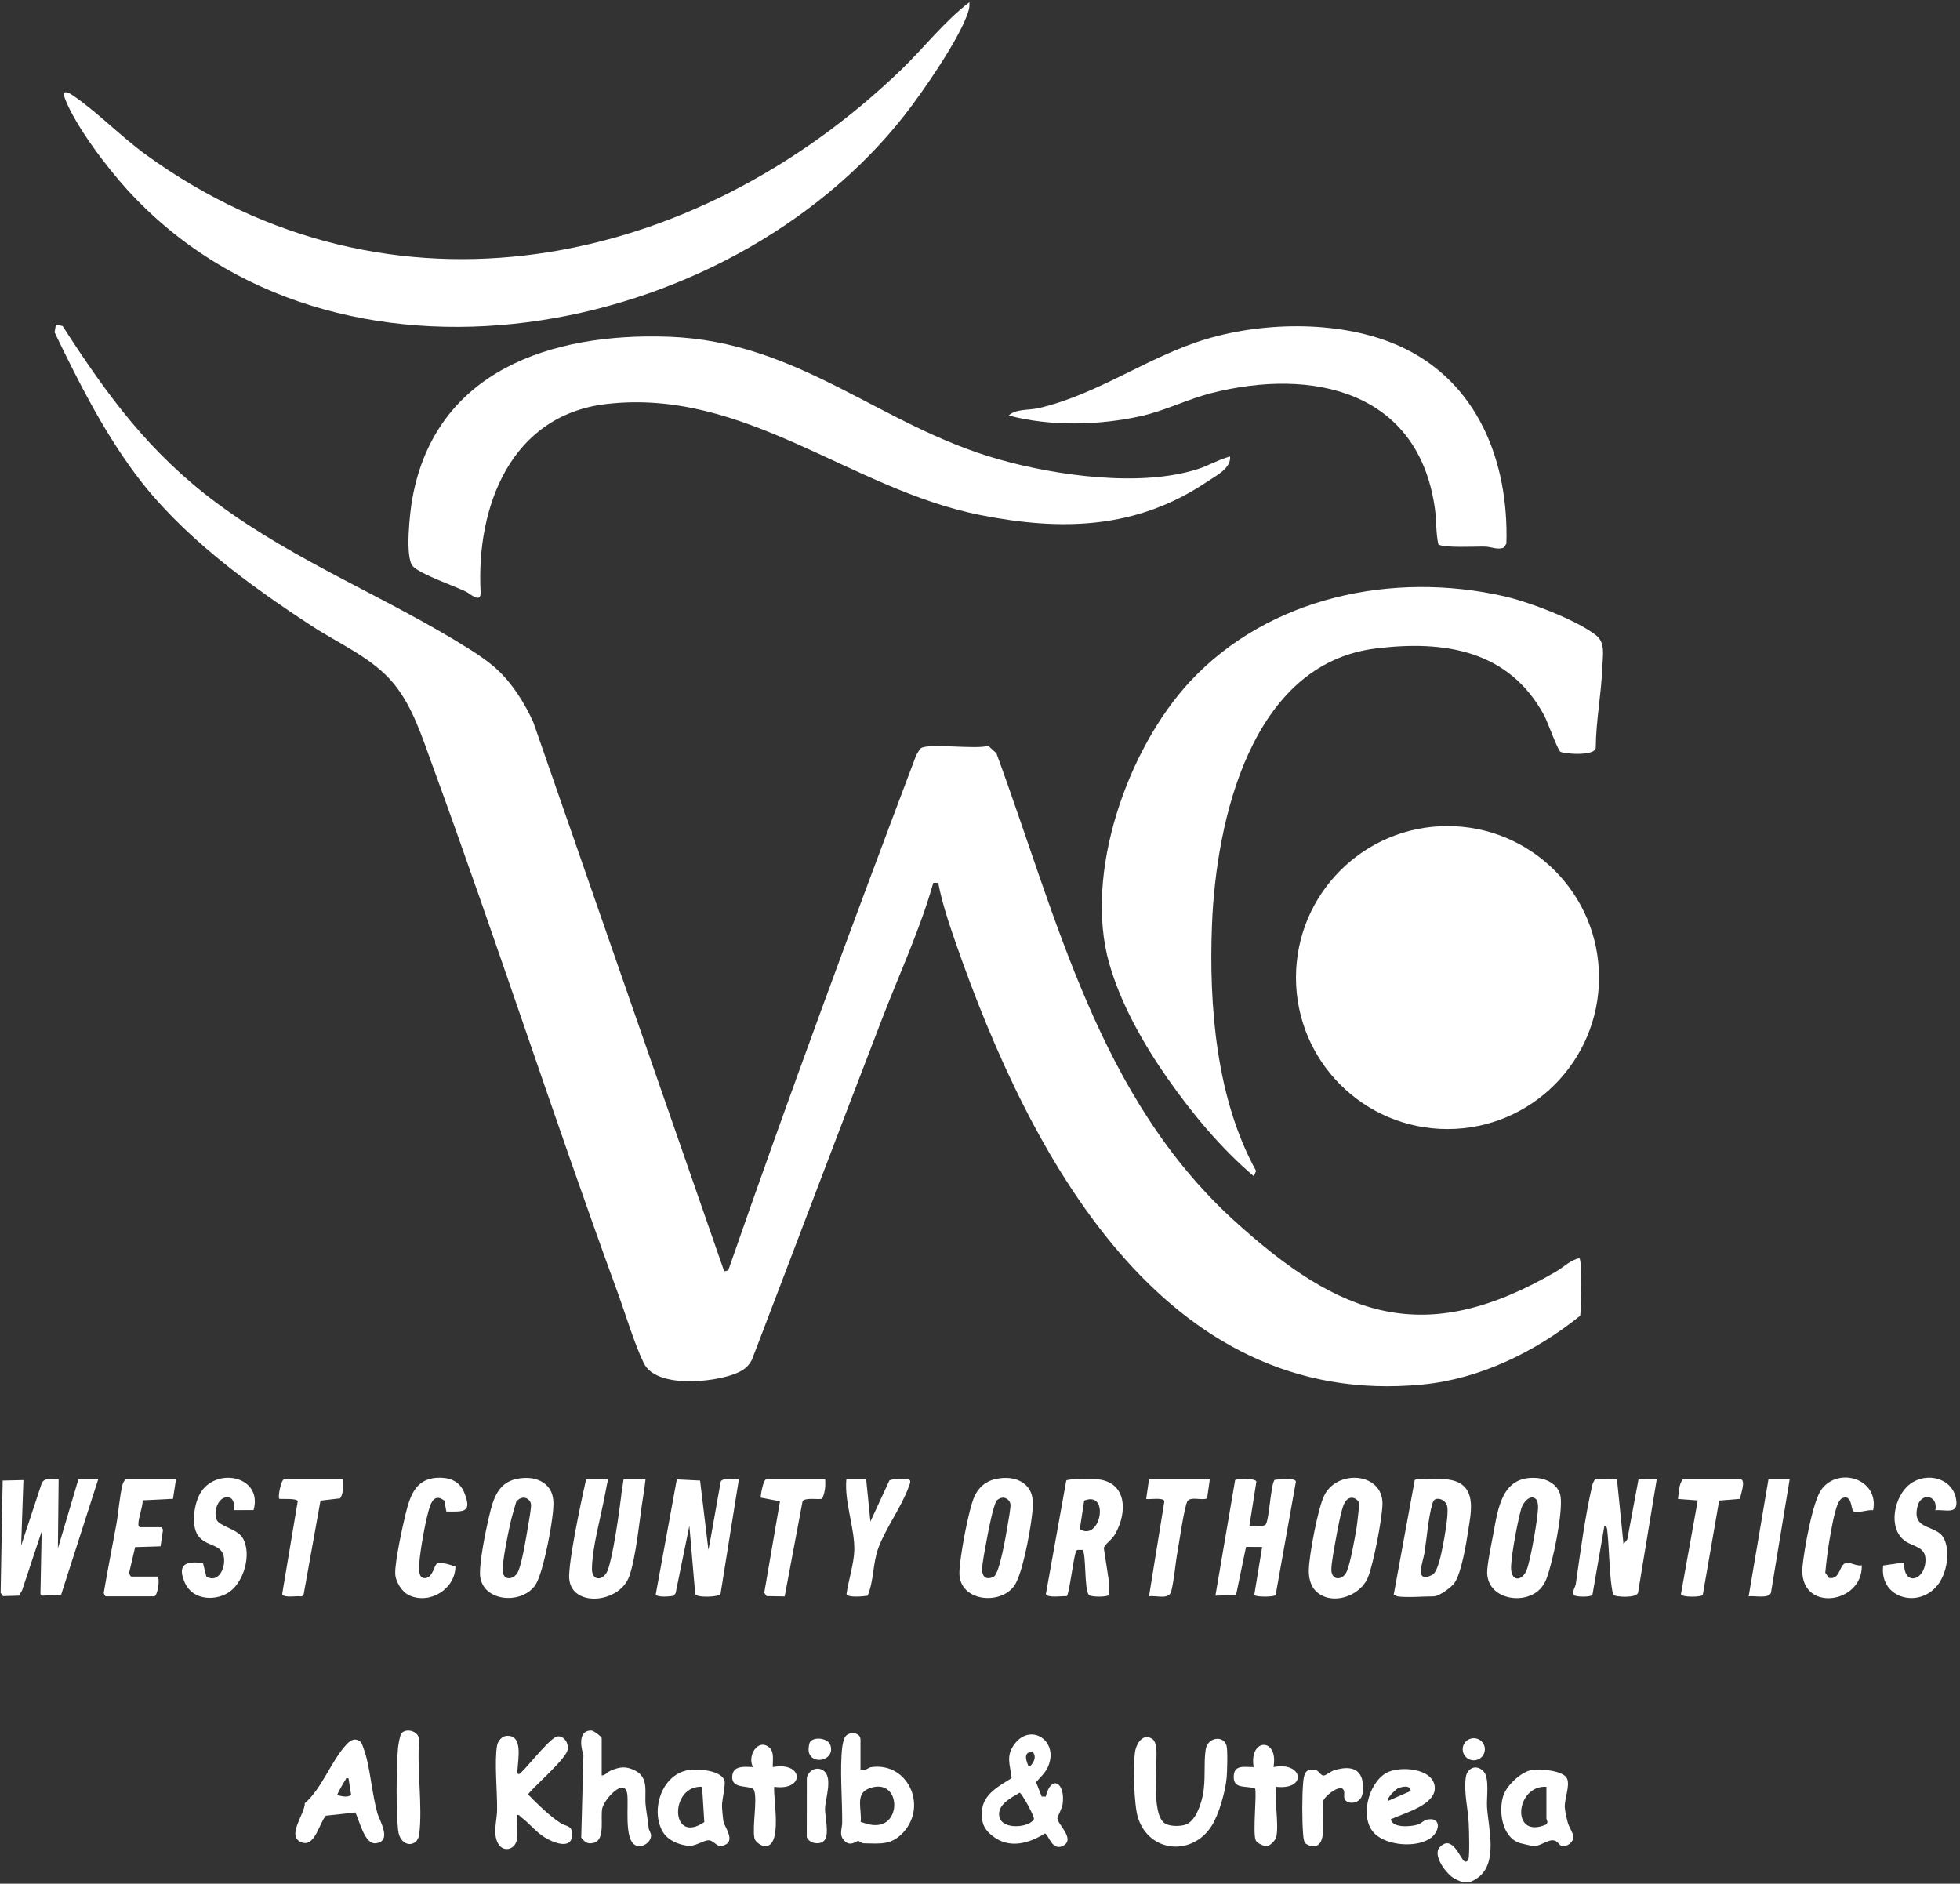 <?xml version="1.0" encoding="UTF-8"?> <svg xmlns="http://www.w3.org/2000/svg" width="1925" height="1850" viewBox="0 0 1925 1850"><rect x="0" y="0" width="1925" height="1850" fill="#333333" stroke="none"/><g id="logo-white"><g id="logo-icon"><path id="path1" fill="#ffffff" stroke="none" d="M 489.149 658.38 C 503.759 672.101 515.777 691.394 523.93 709.705 L 711.279 1248.639 L 715.265 1247.598 C 774.198 1078.007 836.396 909.498 899.897 741.586 C 901.309 739.745 902.701 736.085 904.432 734.848 C 911.789 729.587 958.542 736.331 970.647 732.47 L 978.615 739.8 C 1038.498 902.648 1078.99 1077.562 1212.12 1198.77 C 1316.185 1293.516 1398.66 1324.276 1528.114 1248.925 C 1535.612 1244.56 1542.766 1237.193 1551.173 1235.771 C 1554.085 1237.768 1552.903 1284.861 1552.01 1292.141 C 1508.478 1327.334 1453.865 1354.182 1397.353 1359.732 C 1141.15 1384.895 1010.27 1131.47 939.14 927.417 C 932.252 907.657 925.443 887.588 921.442 866.994 L 916.644 867.001 C 903.848 912.212 883.979 954.933 867.095 998.646 C 823.798 1110.743 781.511 1223.238 738.489 1335.442 C 734.642 1342.914 729.349 1346.276 721.717 1349.27 C 700.22 1357.701 644.596 1363.576 632.337 1338.84 C 623.434 1320.876 614.012 1289.615 606.661 1269.504 C 543.801 1097.529 487.444 923.035 424.514 751.133 C 414.534 723.872 405.35 694.096 386.691 671.397 C 365.905 646.11 333.268 632.472 306.335 614.862 C 243.558 573.816 177.469 525.686 132.539 464.957 C 100.781 422.032 76.701 374.383 53.643 326.394 L 54.894 318.621 L 61.506 320.2 C 105.464 388.548 147.023 445.162 212.935 494.075 C 291.942 552.708 380.903 586.848 461.908 638.06 C 471.398 644.059 480.967 650.697 489.149 658.38 Z"></path><path id="path2" fill="#ffffff" stroke="none" d="M 1570.458 960.075 C 1570.458 1042.25 1503.83 1108.866 1421.642 1108.866 C 1339.453 1108.866 1272.827 1042.25 1272.827 960.075 C 1272.827 877.9 1339.453 811.284 1421.642 811.284 C 1503.83 811.284 1570.458 877.9 1570.458 960.075 Z"></path><path id="path3" fill="#ffffff" stroke="none" d="M 1168.543 669.606 C 1245.976 586.155 1368.06 560.741 1477.473 585.632 C 1501.559 591.111 1548.75 608.953 1567.813 624.131 C 1576.787 631.276 1574.144 643.797 1573.721 655.23 C 1572.751 681.459 1567.465 707.76 1567.258 734.114 C 1567.195 743.119 1535.396 740.36 1532.541 738.303 C 1529.556 736.151 1520.009 708.945 1516.63 702.682 C 1482.036 638.544 1418.511 628.462 1350.877 636.932 C 1228.747 652.227 1194.37 805.861 1190.353 907.999 C 1187.205 988.025 1194.565 1079.076 1233.646 1149.938 L 1231.464 1155.242 C 1198.851 1127.437 1170.778 1093.564 1146.268 1058.491 C 1122.86 1024.996 1100.675 985.735 1089.428 946.237 C 1064.268 857.873 1107.297 735.613 1168.543 669.606 Z"></path><path id="path4" fill="#ffffff" stroke="none" d="M 1208.127 448.329 C 1209.13 460.151 1194.214 467.249 1185.452 473.145 C 1116.267 519.696 1043.114 521.676 962.963 505.85 C 835.294 480.641 731.804 380.802 595.332 396.813 C 501.607 407.81 467.604 497.661 472.02 581.406 C 472.657 593.479 461.337 582.84 457.7 581.075 C 445.864 575.331 413.327 564.181 405.632 556.285 C 397.409 547.846 402.641 502.557 404.926 489.855 C 427.565 363.996 541.663 326.617 656.588 330.691 C 784.804 335.235 863.921 417.882 980.714 451.065 C 1037.129 467.094 1119.967 478.769 1176.26 460.734 C 1187.059 457.274 1197.132 451.225 1208.127 448.329 Z"></path><path id="path5" fill="#ffffff" stroke="none" d="M 125.15 186.512 C 105.25 164.724 74.55 124.413 63.908 97.181 C 60.624 88.776 65.294 89.525 70.981 93.33 C 94.562 109.105 118.883 134.193 143.03 151.728 C 383.501 326.349 681.193 265.092 885.242 68.356 C 907.788 46.619 927.223 21.232 952.036 2.263 C 952.298 5.043 952.07 7.662 951.293 10.361 C 943.812 36.341 905.923 90.773 888.297 113.237 C 714.351 334.928 328.509 409.161 125.15 186.512 Z"></path><path id="path6" fill="#ffffff" stroke="none" d="M 990.711 408.043 C 997.612 401.45 1010.745 402.979 1019.779 400.898 C 1078.782 387.302 1127.694 349.98 1185.258 332.854 C 1243.44 315.543 1319.253 314.753 1375.11 340.15 C 1451.426 374.85 1481.942 453.583 1479.481 533.866 L 1477.132 537.704 C 1471.014 540.408 1464.735 537.013 1458.648 536.822 C 1450.689 536.572 1416.581 538.447 1412.638 534.511 C 1410.172 523.369 1410.883 510.981 1409.241 499.263 C 1393.097 384.055 1289.399 360.887 1190.077 385.982 C 1166.584 391.917 1144.494 403.269 1120.87 408.574 C 1079.738 417.812 1031.359 418.911 990.711 408.043 Z"></path></g><g id="logo-title"><path id="path7" fill="#ffffff" stroke="none" d="M 1023.087 1764.399 L 1027.026 1764.512 C 1032.556 1742.192 1046.544 1750.789 1043.648 1772.06 C 1043.09 1776.161 1038.4 1784.306 1038.481 1785.8 C 1038.813 1791.962 1056.438 1806.191 1044.122 1812.751 C 1033.211 1818.563 1029.889 1801.544 1026.261 1800.683 C 1010.229 1810.622 991.379 1815.945 975.046 1803.322 C 965.77 1796.152 963.537 1789.337 964.544 1777.664 C 965.905 1761.889 981.626 1753.851 993.535 1746.297 C 992.147 1732.989 987.507 1724.579 996.579 1712.633 C 1012.366 1691.844 1039.833 1709.522 1029.585 1734.475 C 1026.885 1741.049 1021.983 1745.062 1017.559 1750.297 L 1023.087 1764.399 Z M 1010.447 1735.455 C 1015.038 1732.422 1018.844 1724.861 1013.85 1720.23 C 1004.3 1721.047 1008.03 1729.411 1010.447 1735.455 Z M 1001.419 1760.669 C 993.066 1765.548 978.934 1772.615 981.53 1784.341 C 984.468 1797.607 1011.176 1794.838 1015.391 1786.721 C 1016.569 1784.452 1003.355 1760.815 1001.419 1760.669 Z"></path><path id="path8" fill="#ffffff" stroke="none" d="M 507.613 1806.822 C 505.828 1816.875 493.892 1819.588 488.973 1810.175 C 483.864 1800.396 488.069 1787.903 488.224 1777.779 C 488.492 1760.332 485.395 1729.416 488.233 1714.046 C 488.991 1709.938 492.896 1705.26 497.175 1704.857 C 514.029 1703.268 508.722 1727.532 508.269 1738.234 C 508.218 1739.424 507.608 1742.437 509.696 1742.359 C 512.703 1742.247 538.173 1708.505 546.587 1705.634 C 552.918 1703.474 559.338 1711.718 557.282 1719.192 C 554.57 1729.048 518.749 1759.577 518.75 1762.479 C 528.496 1772.481 538.814 1782.578 550.441 1790.424 C 555.662 1793.947 562.574 1792.361 561.912 1802.663 C 560.973 1817.294 542.403 1809.178 534.938 1804.504 C 526.019 1798.918 519.773 1790.591 511.78 1784.645 C 510.393 1783.614 510.065 1781.947 507.613 1782.572 C 506.71 1789.925 508.849 1799.861 507.613 1806.822 Z"></path><path id="path9" fill="#ffffff" stroke="none" d="M 1132.236 1708.182 C 1133.799 1709.313 1135.247 1713.268 1135.503 1715.308 C 1137.517 1731.381 1129.794 1782.218 1144.364 1790.99 C 1149.157 1793.876 1159.656 1793.907 1164.877 1791.839 C 1174.218 1788.138 1179.222 1772.947 1181.199 1763.787 C 1184.486 1748.561 1181.983 1732.062 1184.146 1718.231 C 1186.065 1705.963 1201.637 1704.106 1204.604 1714.265 C 1205.9 1718.707 1205.302 1740.036 1204.777 1745.739 C 1203.548 1759.11 1197.326 1781.766 1189.957 1793.31 C 1170.975 1823.044 1129.1 1819.72 1117.787 1785.633 C 1113.63 1773.11 1112.794 1734.457 1114.688 1720.992 C 1115.893 1712.432 1122.629 1701.235 1132.236 1708.182 Z"></path><path id="path10" fill="#ffffff" stroke="none" d="M 845.139 1738.229 C 849.432 1739.798 852.656 1735.954 855.627 1735.527 C 891.48 1730.375 911.014 1773.113 887.519 1799.216 C 875.665 1812.385 864.951 1810.603 848.536 1810.371 C 845.88 1810.333 843.978 1808.033 843.055 1808.033 C 840.485 1808.032 835.822 1813.77 829.788 1808.279 C 823.474 1802.532 827.099 1796.307 827.144 1790.249 C 827.318 1767.299 824.648 1737.435 827.235 1715.518 C 827.524 1713.07 828.743 1707.738 830.01 1705.814 C 833.83 1700.011 845.139 1701.25 845.139 1708.437 L 845.139 1738.229 Z M 845.308 1789.341 C 851.416 1791.182 855.86 1793.052 862.538 1792.3 C 886.377 1789.613 883.087 1744.831 853.144 1756.607 C 839.541 1761.958 846.74 1777.502 845.308 1789.341 Z"></path><path id="path11" fill="#ffffff" stroke="none" d="M 354.395 1710.937 C 355.82 1712.214 359.387 1724.004 360.059 1726.77 C 364.226 1743.915 365.801 1762.733 370.478 1780.118 C 372.682 1788.309 385.467 1808.029 369.281 1810.29 C 357.982 1811.868 352.885 1787.382 349.001 1780.045 L 320.072 1783.239 C 313.681 1790.192 309.284 1814.147 296.555 1809.535 C 280.477 1803.711 299.362 1782.084 299.403 1770.933 C 316.595 1756.137 325.236 1728.982 340.94 1712.602 C 345.051 1708.314 349.519 1706.563 354.395 1710.937 Z M 342.302 1746.547 C 339.113 1745.75 340.027 1747.169 339.142 1748.292 C 337.947 1749.811 330.648 1762.537 331.213 1763.162 C 336.054 1763.933 340.242 1765.691 344.896 1762.969 L 342.302 1746.547 Z"></path><path id="path12" fill="#ffffff" stroke="none" d="M 590.952 1743.772 C 594.733 1743.505 596.85 1740.06 600.401 1738.647 C 609.024 1735.217 614.667 1734.477 623.218 1738.603 C 637.957 1745.715 632.674 1760.369 634.158 1773.419 C 634.984 1780.678 636.339 1787.593 637.105 1795.411 C 637.332 1797.726 639.462 1800.165 639.431 1802.682 C 639.347 1809.532 630.587 1815.244 624.314 1812.359 C 612.375 1806.867 617.863 1771.362 615.915 1761.132 C 613.012 1745.892 593.942 1766.482 591.608 1775.604 C 589.255 1784.803 595.064 1807.005 582.955 1809.923 C 576.866 1811.39 574.454 1809.243 570.843 1804.712 L 573.008 1723.693 C 570.333 1715.509 567.693 1699.625 580.544 1699.529 C 583.163 1699.51 590.952 1705.801 590.952 1707.051 L 590.952 1743.772 Z"></path><path id="path13" fill="#ffffff" stroke="none" d="M 1366.016 1786.745 C 1367.548 1795.746 1386.205 1793.997 1392.714 1791.889 C 1395.712 1790.918 1398.253 1787.745 1401.762 1787.03 C 1415.987 1784.129 1414.539 1799.193 1404.004 1805.923 C 1390.233 1814.721 1362.889 1812.582 1350.668 1801.346 C 1334.505 1786.486 1343.703 1751.183 1361.632 1741.16 C 1374.464 1733.986 1408.361 1736.34 1409.173 1755.582 C 1409.899 1772.791 1378.528 1780.837 1366.016 1786.745 Z M 1385.451 1758.99 C 1385.378 1752.5 1376.321 1754.755 1372.585 1756.565 C 1370.813 1757.424 1361.222 1766.5 1363.243 1768.708 L 1385.451 1758.99 Z"></path><path id="path14" fill="#ffffff" stroke="none" d="M 675.318 1738.56 C 684.246 1736.897 708.506 1738.213 711.572 1748.938 C 712.705 1752.904 709.073 1767.7 709.11 1773.351 C 709.129 1776.262 709.993 1785.926 710.486 1788.728 C 711.527 1794.631 724.031 1809.27 709.336 1812.813 C 703.656 1814.182 701.141 1807.317 695.812 1807.373 C 690.719 1807.426 682.483 1813.778 675.351 1812.789 C 665.347 1811.402 654.968 1806.962 650.153 1797.647 C 639.205 1776.464 650.228 1743.231 675.318 1738.56 Z M 689.565 1754.855 C 657.539 1752.977 657.966 1812.523 691.734 1789.505 L 689.565 1754.855 Z"></path><path id="path15" fill="#ffffff" stroke="none" d="M 1503.201 1738.6 C 1511.003 1736.813 1535.035 1738.473 1538.951 1746.535 C 1542.29 1753.404 1536.463 1766.716 1536.842 1774.89 C 1537.01 1778.516 1538.772 1786.317 1539.789 1790.042 C 1540.858 1793.954 1545.298 1800.804 1545.338 1804.054 C 1545.401 1809.055 1538.865 1814.391 1533.68 1812.822 C 1530.616 1811.895 1530.215 1807.59 1525.039 1807.358 C 1519.928 1807.129 1512.488 1812.916 1506.972 1813.172 C 1505.708 1813.23 1493.63 1810.459 1492.089 1809.915 C 1474.957 1803.863 1471.531 1778.309 1476.554 1763.287 C 1479.801 1753.577 1493.263 1740.876 1503.201 1738.6 Z M 1518.803 1754.858 C 1488.401 1752.799 1483.352 1806.999 1518.437 1791.929 C 1521.086 1789.708 1518.803 1787.131 1518.803 1786.036 L 1518.803 1754.858 Z"></path><path id="path16" fill="#ffffff" stroke="none" d="M 1451.365 1844.186 C 1442.713 1850.422 1437.566 1850.029 1428.049 1844.705 C 1420.599 1840.537 1406.723 1822.138 1413.861 1814.37 C 1426.848 1800.237 1434.487 1827.356 1438.955 1828.295 C 1440.503 1828.621 1441.762 1827.36 1442.187 1826.001 C 1443.54 1821.681 1442.788 1796.439 1442.462 1790.14 C 1441.714 1775.688 1437.683 1761.207 1439.571 1745.796 C 1440.704 1736.539 1449.869 1732.168 1456.984 1739.623 C 1463.178 1746.112 1459.854 1765.325 1460.487 1774.928 C 1461.879 1796.034 1471.435 1829.721 1451.365 1844.186 Z"></path><path id="path17" fill="#ffffff" stroke="none" d="M 1253.505 1804.051 C 1252.864 1807.103 1247.905 1812.588 1244.342 1813.068 C 1241.301 1813.478 1234.619 1810.112 1233.354 1807.525 C 1230.047 1800.758 1234.762 1759.028 1232.517 1756.39 C 1223.466 1753.493 1211.133 1757.541 1211.7 1744.432 C 1212.21 1732.643 1222.476 1735.663 1231.288 1735.465 C 1226.358 1706.666 1256.11 1706.139 1250.72 1735.465 C 1279.847 1729.62 1284.285 1758.215 1253.505 1754.858 C 1251.47 1768.938 1256.239 1791.009 1253.505 1804.051 Z"></path><path id="path18" fill="#ffffff" stroke="none" d="M 755.812 1716.504 C 760.732 1721.02 758.663 1729.452 759.014 1735.465 C 789.384 1729.717 790.938 1759.118 760.403 1754.851 C 759.139 1765.57 768.956 1813.302 751.387 1813.195 C 747.858 1813.174 741.674 1808.911 740.989 1805.412 C 738.705 1793.753 743.949 1768.131 740.735 1758.551 C 738.558 1752.06 718.37 1758.615 719.151 1744.676 C 719.772 1733.589 731.429 1735.152 739.569 1735.45 C 733.434 1724.189 744.891 1706.482 755.812 1716.504 Z"></path><path id="path19" fill="#ffffff" stroke="none" d="M 1281.716 1809.862 C 1280.376 1808.01 1280.032 1803.724 1279.845 1801.325 C 1278.799 1787.908 1278.725 1764.707 1279.847 1751.345 C 1280.54 1743.085 1281.562 1736.316 1291.657 1738.245 C 1295.628 1739.004 1296.902 1743.808 1299.999 1743.774 C 1302.18 1743.75 1307.223 1739.567 1310.181 1738.651 C 1330.432 1732.377 1340.836 1739.718 1338.257 1761.121 C 1336.877 1772.58 1322.201 1772.591 1320.452 1766.362 C 1319.509 1763.006 1321.672 1758.233 1317.905 1756.351 C 1312.832 1754.729 1300.318 1764.506 1299.373 1769.439 C 1297.473 1779.351 1304.637 1810.945 1291.625 1813.077 C 1288.752 1813.548 1283.386 1812.168 1281.716 1809.862 Z"></path><path id="path20" fill="#ffffff" stroke="none" d="M 394.074 1702.557 C 398.736 1696.625 411.306 1700.056 411.69 1708.519 C 409.343 1737.826 415.109 1772.683 411.804 1801.311 C 410.229 1814.946 392.765 1814.956 390.957 1797.102 C 388.921 1776.992 389.246 1737.11 390.887 1716.701 C 391.098 1714.079 392.893 1704.061 394.074 1702.557 Z"></path><path id="path21" fill="#ffffff" stroke="none" d="M 809.982 1807.091 C 806.01 1812.576 794.407 1810.701 792.346 1804.061 L 792.428 1745.921 C 794.183 1738.504 802.366 1734.322 808.914 1739.044 C 818.214 1745.752 810.478 1766.754 810.316 1776.321 C 810.186 1784.02 814.574 1800.75 809.982 1807.091 Z"></path><path id="path22" fill="#ffffff" stroke="none" d="M 795.536 1710.905 C 799.08 1705.389 813.413 1706.698 815.68 1714.263 C 820.203 1729.359 796.898 1733.916 794.28 1720.263 C 793.863 1718.084 794.465 1712.573 795.536 1710.905 Z"></path><path id="path23" fill="#ffffff" stroke="none" d="M 1458.359 1717.96 C 1458.359 1723.965 1453.479 1728.834 1447.459 1728.834 C 1441.439 1728.834 1436.559 1723.965 1436.559 1717.96 C 1436.559 1711.954 1441.439 1707.086 1447.459 1707.086 C 1453.479 1707.086 1458.359 1711.954 1458.359 1717.96 Z"></path><path id="path24" fill="#ffffff" stroke="none" d="M 96.47 1452.774 L 60.074 1566.105 L 40.821 1567.183 L 39.715 1565.515 L 40.923 1504.051 L 21.73 1561.818 L 18.699 1567.108 L 2.907 1567.594 L 0.627 1564.325 L 2.624 1454.071 L 23.002 1453.599 L 20.769 1517.916 L 41.082 1456.41 C 44.314 1450.465 51.865 1453.348 57.585 1452.766 L 56.883 1520.687 L 77.024 1452.774 L 96.47 1452.774 Z"></path><path id="path25" fill="#ffffff" stroke="none" d="M 1588.11 1452.922 L 1594.517 1516.53 L 1598.229 1511.919 L 1609.226 1452.915 L 1627.151 1452.767 L 1608.813 1564.048 C 1607.527 1569.982 1586.2 1568.344 1584.752 1566.43 C 1583.816 1565.192 1582.98 1559.429 1582.71 1557.381 C 1580.373 1539.641 1580.504 1521.124 1578.583 1503.299 C 1578.359 1501.226 1578.278 1499.022 1575.765 1498.502 L 1563.973 1566.43 C 1562.287 1568.651 1547.273 1568.544 1545.779 1566.491 C 1543.75 1562.715 1547.148 1559.154 1547.65 1555.686 C 1552.153 1524.562 1556.82 1488.619 1563.931 1458.277 C 1564.193 1457.156 1565.977 1452.96 1566.967 1452.723 L 1588.11 1452.922 Z"></path><path id="path26" fill="#ffffff" stroke="none" d="M 695.763 1522.127 L 697.601 1512.749 L 707.844 1455.068 C 710.521 1450.566 720.821 1453.617 725.692 1452.767 L 707.658 1565.441 C 706.928 1568.443 684.133 1569.519 682.82 1565.516 L 677.056 1498.509 L 663.553 1564.695 L 661.807 1567.11 C 658.626 1568.009 644.656 1569.091 644.061 1565.77 L 664.707 1452.915 L 687.571 1454.076 L 695.763 1522.127 Z"></path><path id="path27" fill="#ffffff" stroke="none" d="M 1372.264 1567.787 C 1371.531 1567.675 1370.237 1565.983 1368.781 1566.389 L 1389.465 1453.572 L 1391.659 1452.683 C 1404.211 1453.839 1419.098 1450.399 1430.875 1455.273 C 1450.148 1463.249 1444.422 1487.017 1442.032 1502.977 C 1440.151 1515.542 1435.312 1544.92 1428.503 1554.608 C 1425.479 1558.911 1413.342 1567.787 1408.377 1567.787 C 1398.028 1567.787 1381.688 1569.233 1372.264 1567.787 Z M 1410.012 1472.322 C 1407.923 1472.963 1407.196 1475.511 1406.654 1477.383 C 1402.765 1490.818 1401.313 1510.828 1399.026 1525.2 C 1397.69 1533.588 1388.56 1555.822 1406.667 1546.677 C 1412.328 1543.819 1415.763 1524.773 1417.063 1518.252 C 1418.806 1509.508 1422.73 1487.69 1421.474 1479.882 C 1420.628 1474.63 1415.015 1470.788 1410.012 1472.322 Z"></path><path id="path28" fill="#ffffff" stroke="none" d="M 1227.107 1498.506 C 1230.943 1497.885 1240.946 1500.001 1243.115 1497.144 C 1246.652 1492.485 1248.137 1456.165 1252.022 1453.373 C 1255.839 1452.772 1271.901 1451.2 1272.786 1454.96 L 1252.87 1566.461 C 1251.367 1568.606 1233.393 1568.573 1231.86 1566.468 L 1239.614 1519.301 L 1223.794 1519.203 L 1213.982 1566.465 L 1193.709 1567.145 L 1213.063 1453.58 C 1213.953 1452.279 1232.946 1451.448 1233.956 1455.025 L 1227.107 1498.506 Z"></path><path id="path29" fill="#ffffff" stroke="none" d="M 1063.089 1522.189 L 1058.513 1522.209 C 1057.283 1522.502 1056.918 1523.313 1056.528 1524.398 C 1054.316 1530.552 1049.899 1566.215 1047.75 1567.608 C 1043.781 1567.313 1028.357 1569.633 1027.204 1565.535 L 1047.204 1454.125 C 1048.749 1452.069 1073.323 1452.347 1077.783 1452.787 C 1107.022 1455.672 1107.313 1485.423 1095.384 1506.348 C 1091.759 1512.706 1087.365 1514.219 1084.052 1520.001 L 1089.574 1556.026 L 1088.996 1566.489 C 1087.546 1568.573 1071.361 1568.64 1069.449 1566.415 C 1064.631 1560.812 1066.984 1524.747 1063.089 1522.189 Z M 1064.804 1473.77 L 1060.542 1501.792 C 1080.927 1514.523 1090.276 1463.588 1064.804 1473.77 Z"></path><path id="path30" fill="#ffffff" stroke="none" d="M 1514.022 1558.907 C 1499.995 1576.796 1461.434 1572.151 1460.595 1544.801 C 1460.372 1537.539 1464.779 1516.347 1466.373 1507.86 C 1471.33 1481.483 1474.766 1448.8 1509.601 1451.563 C 1520.003 1452.388 1531.273 1458.77 1532.753 1470.036 C 1534.935 1486.647 1525.13 1534.068 1518.846 1550.505 C 1517.575 1553.828 1516.194 1556.139 1514.022 1558.907 Z M 1508.746 1472.517 C 1503.063 1466.762 1495.754 1475.734 1494.126 1481.505 C 1490.443 1494.557 1484.741 1524.798 1484.1 1538.02 C 1483.336 1553.787 1494.744 1553.369 1499.323 1542.117 C 1503.22 1532.537 1510.632 1490.304 1510.589 1479.8 C 1510.581 1477.785 1510.131 1473.92 1508.746 1472.517 Z"></path><path id="path31" fill="#ffffff" stroke="none" d="M 982.342 1451.786 C 990.188 1450.91 998.16 1451.734 1004.778 1456.333 C 1017.16 1464.937 1014.683 1479.099 1013.062 1492.121 C 1011.255 1506.643 1003.97 1546.153 996.311 1557.167 C 982.53 1576.985 942.243 1572.768 942.261 1544.916 C 942.27 1530.962 951.299 1481.913 957.095 1469.543 C 962.099 1458.861 970.674 1453.088 982.342 1451.786 Z M 983.684 1470.994 C 982.379 1471.247 980.007 1472.522 979.094 1473.481 C 975.778 1476.964 970.315 1505.295 969.133 1512.039 C 967.808 1519.599 964.485 1535.481 964.563 1542.188 C 964.586 1544.15 965.107 1545.909 966.092 1547.589 C 968.223 1551.039 973.219 1550.187 976.263 1548.242 C 981.714 1544.759 987.895 1508.507 989.242 1500.229 C 989.998 1495.59 992.956 1480.346 992.369 1477.086 C 991.643 1473.053 987.704 1470.215 983.684 1470.994 Z"></path><path id="path32" fill="#ffffff" stroke="none" d="M 1291.493 1561.763 C 1286.981 1556.856 1285.275 1548.772 1285.427 1542.201 C 1285.776 1527.12 1294.071 1483.058 1300.198 1469.563 C 1312.401 1442.681 1358.244 1445.865 1357.793 1477.026 C 1357.589 1491.121 1348.923 1535.818 1343.626 1548.917 C 1335.585 1568.8 1306.05 1577.59 1291.493 1561.763 Z M 1326.741 1471.015 C 1323.325 1471.538 1321.509 1474.158 1320.104 1476.951 C 1317.251 1482.628 1313.463 1503.264 1312.166 1510.603 C 1310.871 1517.934 1307.369 1535.819 1307.589 1542.123 C 1307.942 1552.264 1318.176 1552.329 1322.289 1544.26 C 1326.111 1536.762 1330.829 1509.787 1332.359 1500.264 C 1333.562 1492.785 1333.953 1484.865 1335.218 1477.357 C 1334.463 1473.608 1330.662 1470.416 1326.741 1471.015 Z"></path><path id="path33" fill="#ffffff" stroke="none" d="M 511.472 1451.786 C 519.318 1450.91 527.29 1451.734 533.909 1456.333 C 546.29 1464.937 543.812 1479.099 542.192 1492.121 C 540.466 1505.998 532.805 1546.893 525.442 1557.167 C 511.375 1576.794 471.373 1572.854 471.391 1544.916 C 471.4 1531.266 476.914 1503.842 480.211 1489.872 C 484.643 1471.086 489.355 1454.255 511.472 1451.786 Z M 512.813 1470.994 C 510.833 1471.378 508.021 1473.224 506.988 1475.014 C 504.762 1482.502 502.441 1490.312 500.785 1497.927 C 498.52 1508.346 493.598 1532.524 493.689 1542.185 C 493.793 1553.084 505.487 1552.074 509.299 1542.449 C 512.981 1533.153 516.619 1510.934 518.401 1500.258 C 519.149 1495.774 522.061 1480.208 521.499 1477.086 C 520.773 1473.053 516.833 1470.215 512.813 1470.994 Z"></path><path id="path34" fill="#ffffff" stroke="none" d="M 597.287 1452.774 C 596.101 1457.392 595.599 1460.494 594.884 1464.321 C 589.562 1492.792 581.657 1519.231 581.376 1540.916 C 581.214 1553.386 593.625 1553.125 597.535 1540.404 C 604.509 1517.716 610.782 1463.549 610.782 1463.549 C 610.782 1463.549 619.527 1453.979 634.018 1452.767 C 633.285 1459.854 632.446 1464.88 631.558 1470.419 C 628.12 1491.856 624.793 1529.291 617.927 1548.277 C 608.015 1575.685 558.3 1579.088 558.98 1547.639 C 559.501 1523.564 575.674 1452.774 575.674 1452.774 L 597.287 1452.774 Z"></path><path id="path35" fill="#ffffff" stroke="none" d="M 634.018 1452.767 L 612.449 1452.767 L 610.374 1466.942"></path><path id="path36" fill="#ffffff" stroke="none" d="M 249.061 1483.065 L 229.942 1483.127 C 229.655 1478.903 230.531 1473.503 226.109 1471.008 C 215.221 1467.281 208.996 1483.698 212.807 1492.609 C 215.537 1498.996 232.809 1501.526 238.19 1510.238 C 247.945 1526.034 239.241 1555.669 223.286 1564.74 C 209.014 1572.854 188.521 1570.513 181.487 1554.334 C 173.784 1536.617 182.202 1532.771 199.346 1535.135 L 202.692 1548.419 C 213.276 1554.431 219.715 1543.154 220.127 1533.767 C 220.947 1515.139 203.134 1520.323 194.492 1508.104 C 187.207 1497.806 190.742 1474.751 197.882 1464.568 C 214.692 1440.593 258.172 1450.619 249.061 1483.065 Z"></path><path id="path37" fill="#ffffff" stroke="none" d="M 1900.771 1483.269 C 1903.799 1468.346 1886.939 1465.396 1883.373 1479.061 C 1876.875 1503.967 1902.301 1496.536 1909.407 1511.372 C 1915.633 1524.372 1912.014 1544.677 1903.554 1556.007 C 1885.241 1580.527 1845.427 1569.919 1849.57 1537.486 L 1870.225 1534.523 C 1868.993 1558.304 1890.72 1552.724 1891.112 1532.374 C 1891.371 1518.923 1879.37 1519.353 1871.145 1513.515 C 1853.58 1501.048 1860.282 1469.395 1875.744 1457.593 C 1892.038 1445.156 1918.185 1451.292 1921.295 1473.216 C 1923.388 1487.978 1910.749 1482.245 1900.771 1483.269 Z"></path><path id="path38" fill="#ffffff" stroke="none" d="M 172.864 1452.774 L 169.9 1471.993 L 140.14 1473.477 C 140.103 1480.821 135.885 1490.195 135.927 1497.051 C 135.937 1498.664 136.025 1498.86 137.445 1499.888 L 158.28 1499.888 L 160.139 1502.182 L 157.666 1518.675 L 132.744 1519.456 L 127.045 1543.689 C 126.451 1545.162 128.037 1548.387 129.111 1548.387 L 154.113 1548.387 C 157.784 1548.387 154.903 1567.787 151.335 1567.787 L 104.109 1567.787 C 103.053 1567.787 101.438 1564.623 102.102 1563.151 C 105.823 1541.22 110.246 1519.225 114.204 1497.488 C 116.461 1485.095 117.329 1469.829 120.401 1457.942 C 120.941 1455.858 121.948 1454.194 123.555 1452.774 L 172.864 1452.774 Z"></path><path id="path39" fill="#ffffff" stroke="none" d="M 1839.668 1483.264 C 1834.726 1482.224 1823.967 1486.809 1820.119 1484.043 C 1817.99 1482.514 1819.032 1466.882 1809.127 1471.469 C 1803.336 1474.151 1799.701 1496.88 1798.365 1503.725 C 1795.747 1517.132 1794.009 1530.97 1792.678 1544.573 L 1796.149 1549.626 C 1806.081 1551.497 1806.341 1540.485 1810.435 1536.54 C 1815.111 1532.036 1822.412 1538.7 1828.546 1537.308 C 1829.565 1576.114 1765.756 1584.198 1770.36 1538.14 C 1771.975 1521.984 1780.154 1474.524 1789.082 1462.592 C 1805.927 1440.08 1845.815 1452.576 1839.668 1483.264 Z"></path><path id="path40" fill="#ffffff" stroke="none" d="M 438.363 1484.448 L 436.463 1473.86 C 429.334 1468.283 425.031 1471.538 422.312 1479.224 C 418.224 1490.78 412.654 1522.723 411.802 1535.24 C 411.432 1540.667 410.52 1551.967 419.108 1549.573 C 425.079 1547.909 426.337 1537.968 429.034 1535.763 C 432.028 1533.313 443.418 1537.161 447.315 1538.612 C 446.99 1560.426 422.619 1575.931 402.194 1566.95 C 394.564 1563.595 388.232 1553.081 388.151 1544.951 C 388.031 1533.053 395.144 1499.943 398.289 1487.13 C 403.175 1467.227 409.183 1450.498 433.309 1451.297 C 443.918 1451.649 452.135 1456.176 456.053 1466.104 C 463.703 1485.489 455.914 1484.72 438.363 1484.448 Z"></path><path id="path41" fill="#ffffff" stroke="none" d="M 850.695 1452.774 L 854.878 1494.336 L 873.483 1454.029 C 875.84 1452.203 888.268 1452.262 891.715 1452.765 C 895.764 1453.356 893.384 1457.68 892.408 1460.439 C 885.587 1479.72 869.63 1501.061 862.531 1520.703 C 857.15 1535.592 858.293 1552.537 852.141 1567.151 C 848.413 1567.843 832.294 1569.332 831.383 1565.6 C 833.247 1552.33 838.751 1535.591 839.051 1522.512 C 839.548 1500.805 829.159 1475.006 831.249 1452.774 L 850.695 1452.774 Z"></path><path id="path42" fill="#ffffff" stroke="none" d="M 336.766 1452.774 C 336.646 1459.063 337.842 1465.989 334.04 1471.532 L 314.773 1473.801 L 298.036 1566.989 L 295.841 1567.879 C 291.895 1566.958 278.489 1569.819 277.143 1565.511 L 292.414 1474.423 C 291.958 1471.241 277.323 1472.472 274.407 1472.035 C 272.512 1470.906 276.055 1452.774 279.123 1452.774 L 336.766 1452.774 Z"></path><path id="path43" fill="#ffffff" stroke="none" d="M 810.415 1452.774 C 810.912 1459.6 810.311 1465.751 807.441 1471.979 C 803.556 1472.997 790.069 1470.402 788.203 1474.598 L 770.671 1567.871 L 752.974 1567.588 L 750.615 1564.285 L 766.062 1474.423 L 747.112 1470.832 C 747.102 1467.502 749.698 1452.774 752.771 1452.774 L 810.415 1452.774 Z"></path><path id="path44" fill="#ffffff" stroke="none" d="M 1709.79 1452.774 C 1714.893 1454.362 1709.267 1468.309 1708.962 1472.037 L 1688.448 1473.749 L 1672.35 1566.465 C 1670.865 1568.604 1651.719 1568.984 1650.922 1565.601 L 1667.437 1473.574 L 1647.978 1472.167 C 1649.055 1465.837 1648.602 1457.877 1652.842 1452.774 L 1709.79 1452.774 Z"></path><path id="path45" fill="#ffffff" stroke="none" d="M 1188.222 1452.774 L 1185.535 1471.572 C 1180.558 1473.959 1169.252 1469.367 1166.216 1474.47 C 1163.194 1479.55 1158.227 1514.307 1156.626 1523.102 C 1154.346 1535.621 1153.318 1550.545 1150.411 1562.631 C 1148.233 1571.687 1135.555 1566.504 1128.489 1567.794 L 1143.597 1474.358 C 1142.638 1470.34 1129.169 1472.832 1125.71 1472.18 L 1128.495 1452.774 L 1188.222 1452.774 Z"></path><path id="path46" fill="#ffffff" stroke="none" d="M 1757.711 1452.774 L 1739.378 1564.048 C 1737.525 1570.542 1722.978 1566.88 1717.424 1567.792 L 1736.876 1452.774 L 1757.711 1452.774 Z"></path></g></g></svg> 